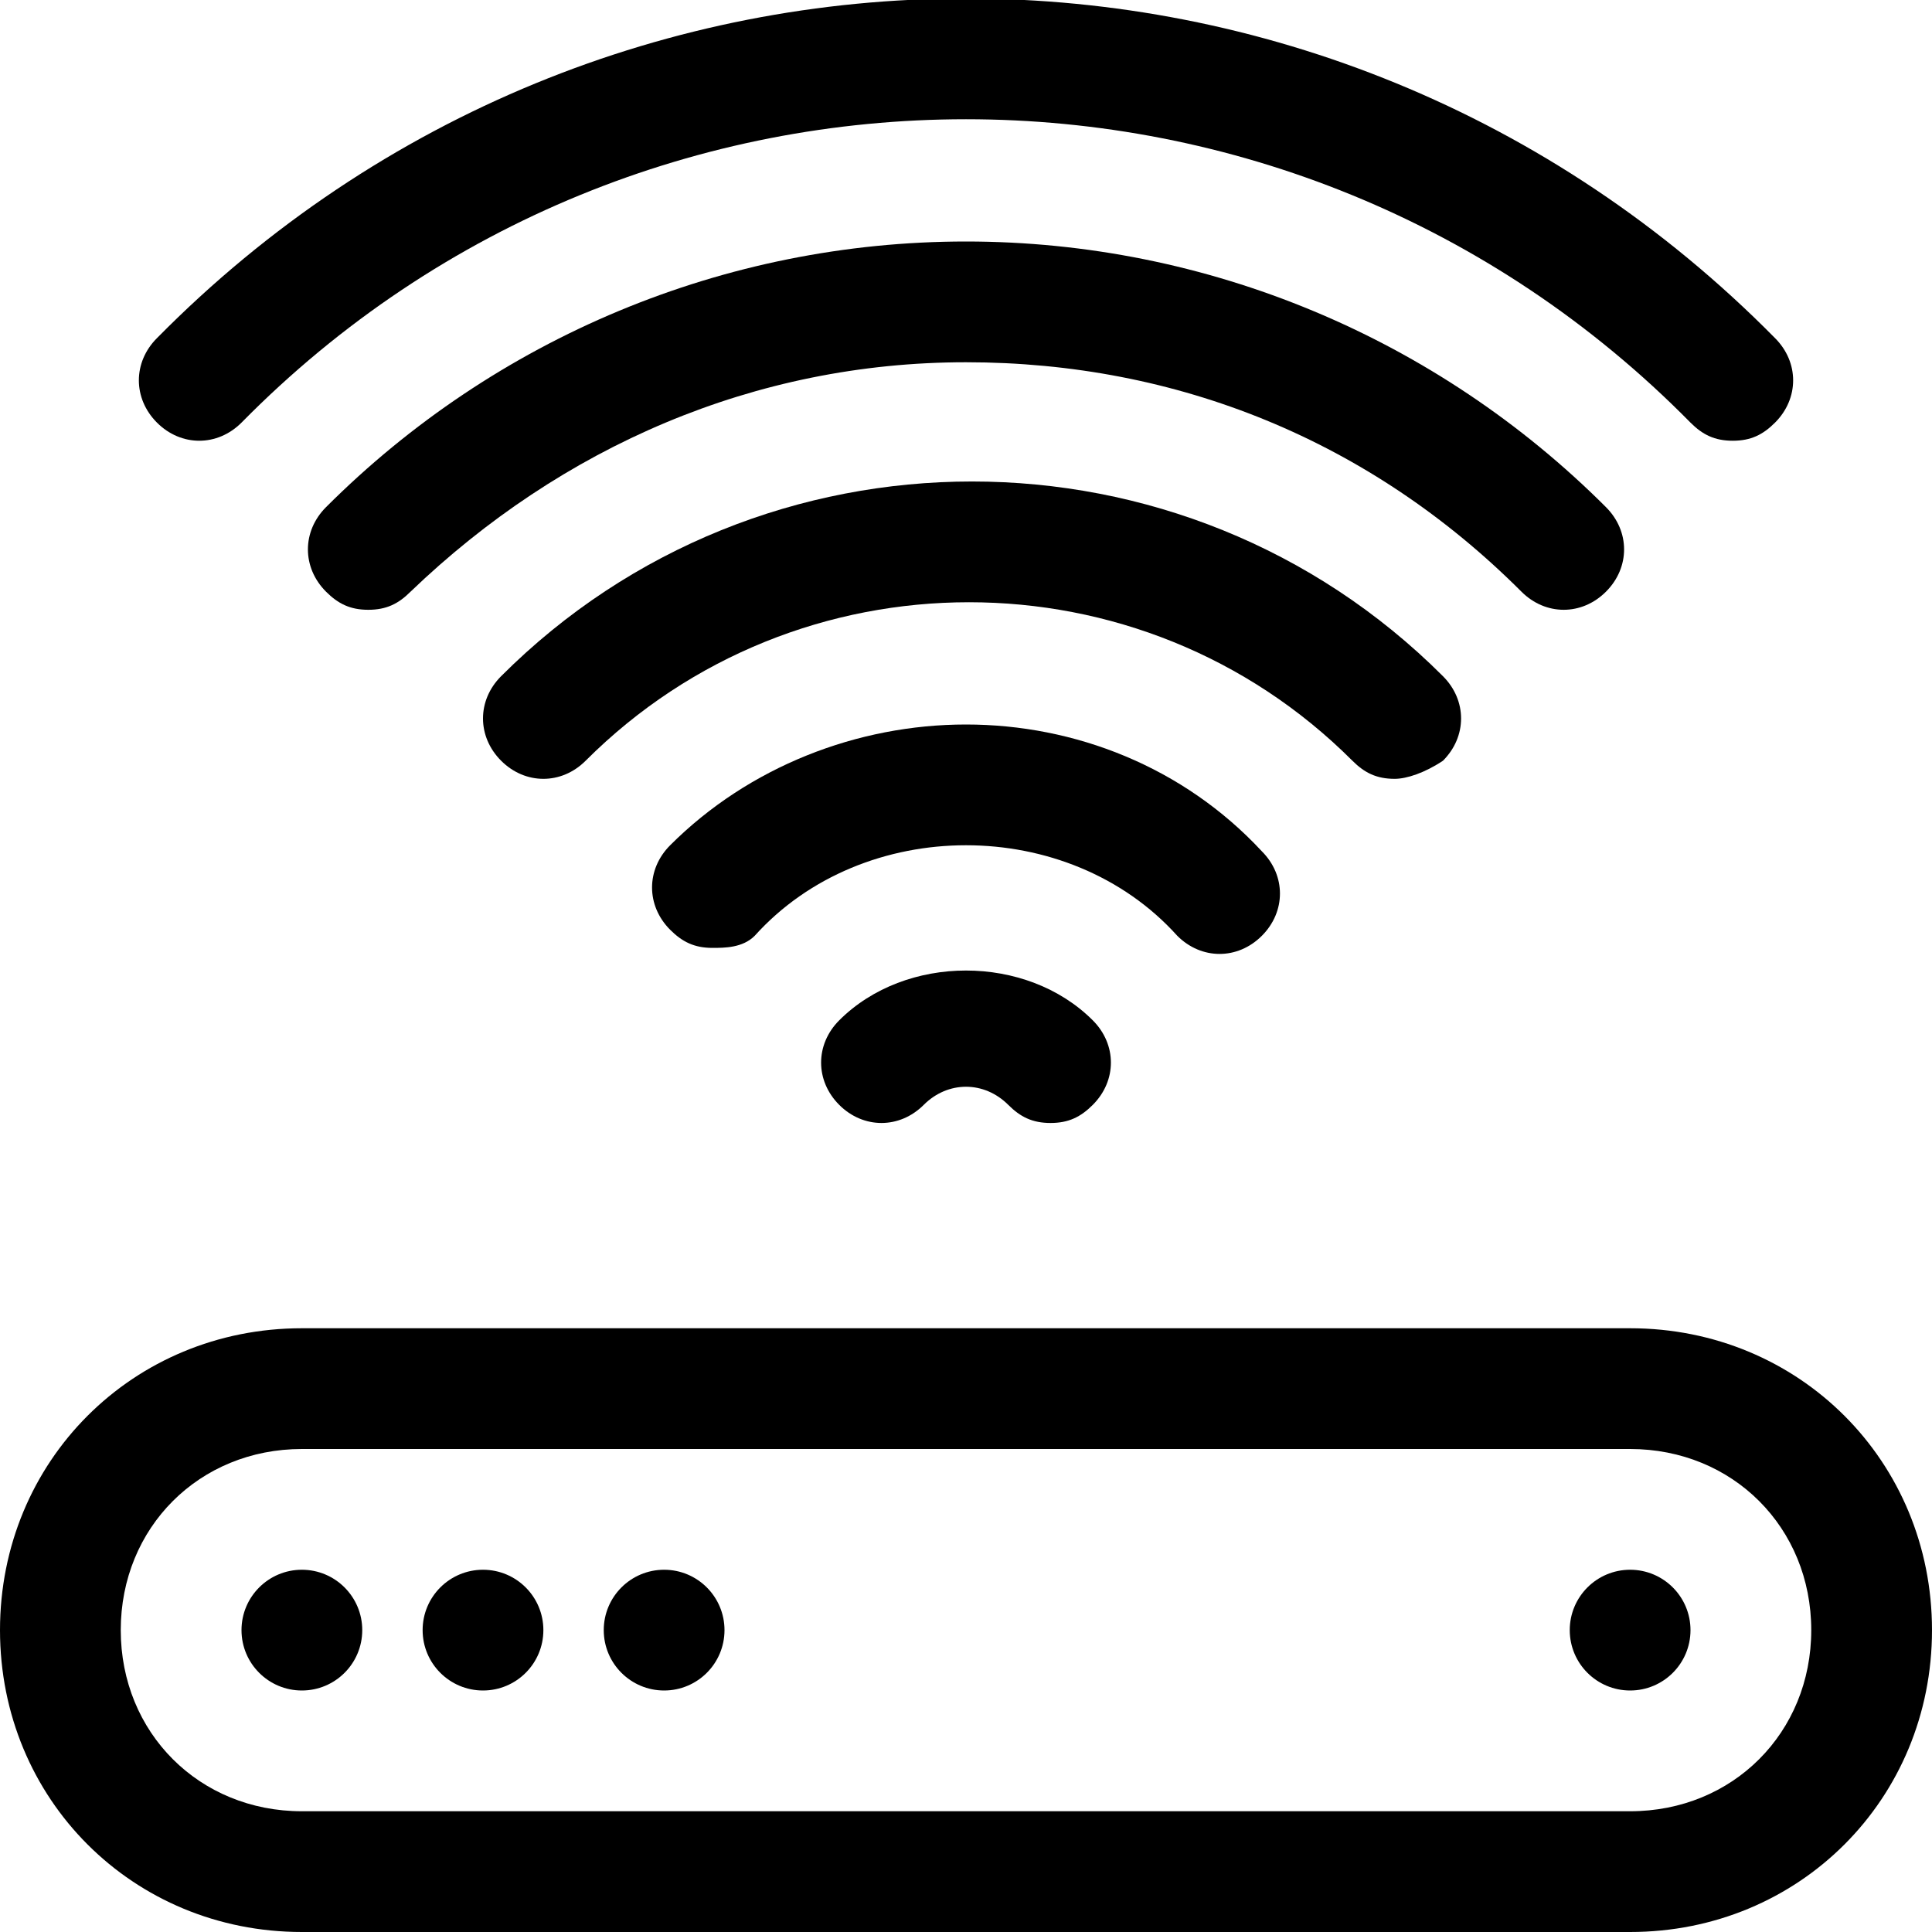 <?xml version="1.0" encoding="utf-8"?>
<!-- Generator: Adobe Illustrator 23.0.1, SVG Export Plug-In . SVG Version: 6.00 Build 0)  -->
<svg version="1.1" id="Слой_1" xmlns="http://www.w3.org/2000/svg" xmlns:xlink="http://www.w3.org/1999/xlink" x="0px" y="0px"
	 viewBox="0 0 32 32" style="enable-background:new 0 0 32 32;" xml:space="preserve">
<g>
	<path d="M27,32H5c-2.8,0-5-2.2-5-5s2.2-5,5-5h22c2.8,0,5,2.2,5,5S29.8,32,27,32z M5,24c-1.7,0-3,1.3-3,3s1.3,3,3,3h22
		c1.7,0,3-1.3,3-3s-1.3-3-3-3H5z"/>
	<circle cx="27" cy="27" r="1"/>
	<circle cx="5" cy="27" r="1"/>
	<circle cx="8" cy="27" r="1"/>
	<circle cx="11" cy="27" r="1"/>
	<path d="M28.7,7.3c-0.3,0-0.5-0.1-0.7-0.3C21.4,0.3,10.6,0.3,4,7C3.6,7.4,3,7.4,2.6,7s-0.4-1,0-1.4C10-1.9,22-1.9,29.4,5.6
		c0.4,0.4,0.4,1,0,1.4C29.2,7.2,29,7.3,28.7,7.3z"/>
	<path d="M6.1,10.1c-0.3,0-0.5-0.1-0.7-0.3C5,9.4,5,8.8,5.4,8.4C8.2,5.6,12,4,16,4c4,0,7.8,1.6,10.6,4.4c0.4,0.4,0.4,1,0,1.4
		s-1,0.4-1.4,0C22.7,7.3,19.5,6,16,6c-3.5,0-6.7,1.4-9.2,3.8C6.6,10,6.4,10.1,6.1,10.1z"/>
	<path d="M23.1,12.9c-0.3,0-0.5-0.1-0.7-0.3c-3.5-3.5-9.2-3.5-12.7,0c-0.4,0.4-1,0.4-1.4,0s-0.4-1,0-1.4c4.3-4.3,11.3-4.3,15.6,0
		c0.4,0.4,0.4,1,0,1.4C23.6,12.8,23.3,12.9,23.1,12.9z"/>
	<path d="M11.8,15.7c-0.3,0-0.5-0.1-0.7-0.3c-0.4-0.4-0.4-1,0-1.4c1.3-1.3,3.1-2,4.9-2s3.6,0.7,4.9,2.1c0.4,0.4,0.4,1,0,1.4
		c-0.4,0.4-1,0.4-1.4,0C18.6,14.5,17.3,14,16,14s-2.6,0.5-3.5,1.5C12.3,15.7,12,15.7,11.8,15.7z"/>
	<path d="M17.4,18.6c-0.3,0-0.5-0.1-0.7-0.3c-0.4-0.4-1-0.4-1.4,0c-0.4,0.4-1,0.4-1.4,0c-0.4-0.4-0.4-1,0-1.4c1.1-1.1,3.1-1.1,4.2,0
		c0.4,0.4,0.4,1,0,1.4C17.9,18.5,17.7,18.6,17.4,18.6z"/>
</g>
</svg>
